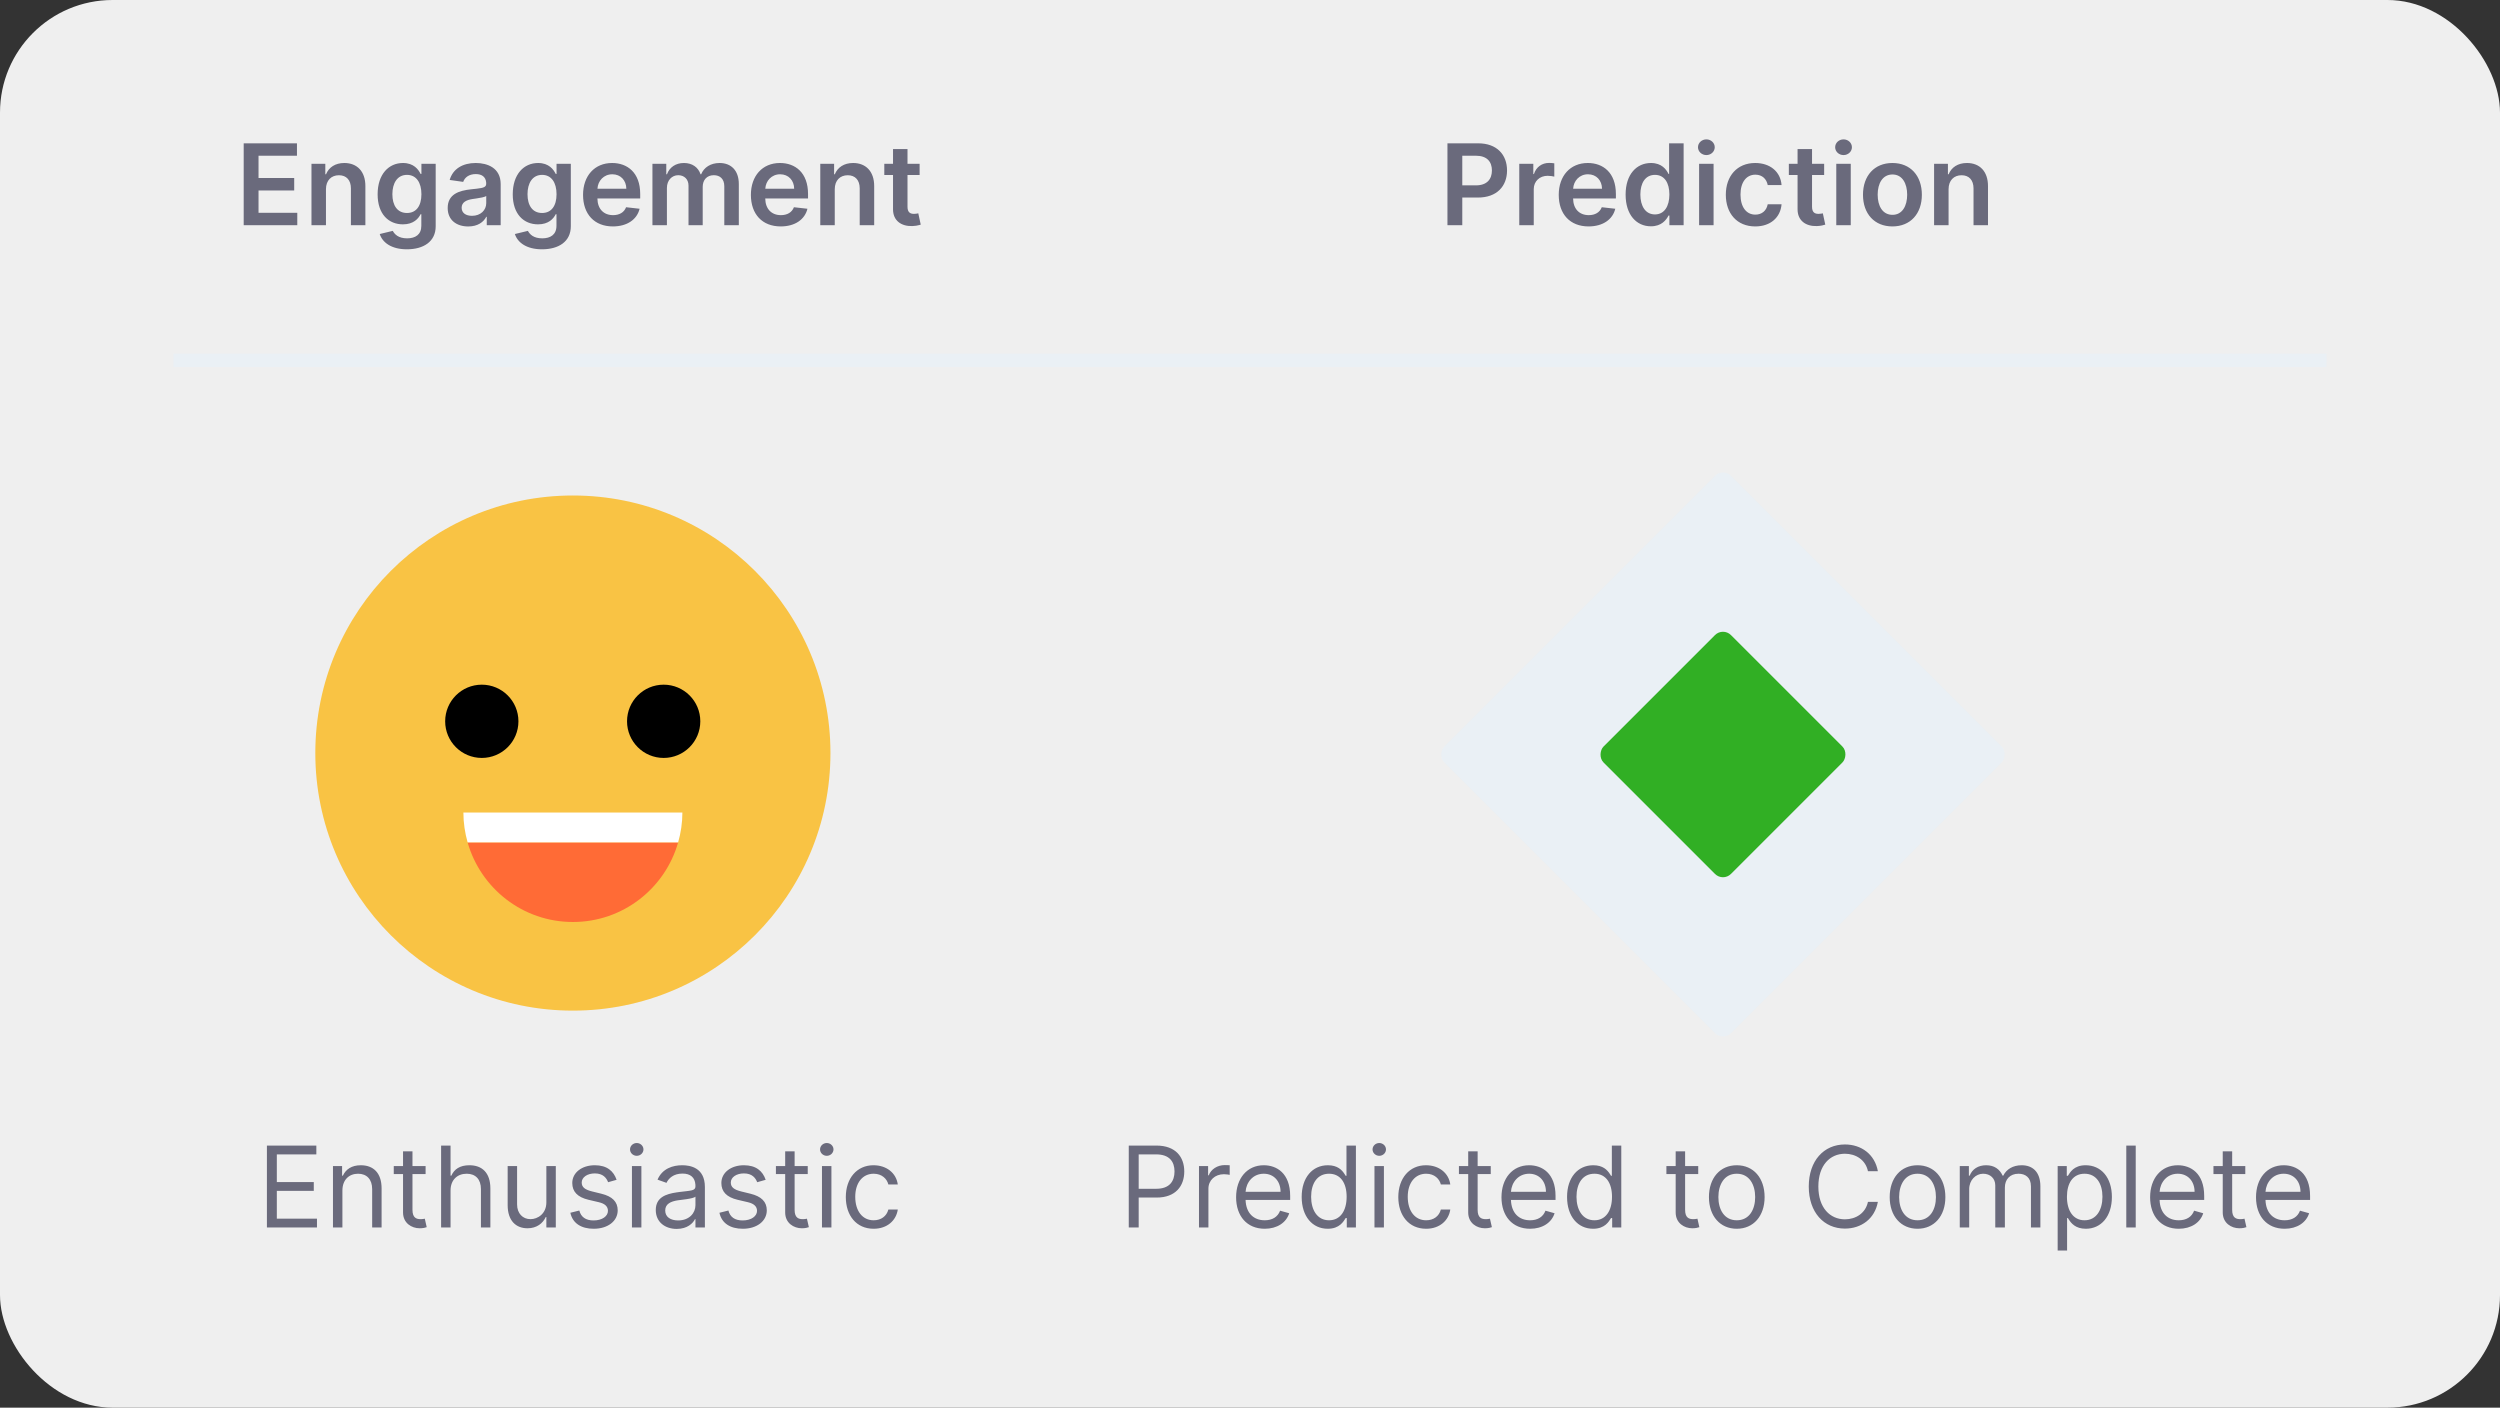 <?xml version="1.0" encoding="UTF-8"?> <svg xmlns="http://www.w3.org/2000/svg" xmlns:xlink="http://www.w3.org/1999/xlink" width="222px" height="125px" viewBox="0 0 222 125" version="1.1"><rect x="0" y="0" width="222" height="125" fill="#333333" stroke="none"/><!-- Generator: Sketch 58 (84663) - https://sketch.com --><title>Pop/Edu/Transform Pedagogy/Tablet</title><desc>Created with Sketch.</desc><g id="Pop/Edu/Transform-Pedagogy/Tablet" stroke="none" stroke-width="1" fill="none" fill-rule="evenodd"><g><rect id="Container" fill="#FFFFFF" opacity="0.92" x="0" y="0" width="222" height="125" rx="10"></rect><path d="M23.702,109 L28.148,109 L28.148,108.219 L24.582,108.219 L24.582,105.747 L27.864,105.747 L27.864,104.966 L24.582,104.966 L24.582,102.509 L28.091,102.509 L28.091,101.727 L23.702,101.727 L23.702,109 Z M30.406,105.719 C30.406,104.767 30.996,104.227 31.798,104.227 C32.576,104.227 33.048,104.735 33.048,105.591 L33.048,109 L33.886,109 L33.886,105.534 C33.886,104.142 33.144,103.474 32.04,103.474 C31.216,103.474 30.705,103.844 30.449,104.398 L30.378,104.398 L30.378,103.545 L29.568,103.545 L29.568,109 L30.406,109 L30.406,105.719 Z M37.793,103.545 L36.628,103.545 L36.628,102.239 L35.79,102.239 L35.79,103.545 L34.966,103.545 L34.966,104.256 L35.79,104.256 L35.79,107.665 C35.79,108.616 36.557,109.071 37.267,109.071 C37.58,109.071 37.778,109.014 37.892,108.972 L37.722,108.219 L37.614,108.24 C37.548,108.251 37.463,108.261 37.352,108.261 C36.983,108.261 36.628,108.148 36.628,107.438 L36.628,104.256 L37.793,104.256 L37.793,103.545 Z M40.009,105.719 C40.009,104.767 40.616,104.227 41.443,104.227 C42.232,104.227 42.707,104.724 42.707,105.591 L42.707,109 L43.545,109 L43.545,105.534 C43.545,104.131 42.8,103.474 41.685,103.474 C40.825,103.474 40.335,103.833 40.08,104.398 L40.009,104.398 L40.009,101.727 L39.17,101.727 L39.17,109 L40.009,109 L40.009,105.719 Z M48.517,106.77 C48.517,107.793 47.736,108.261 47.111,108.261 C46.415,108.261 45.918,107.75 45.918,106.955 L45.918,103.545 L45.08,103.545 L45.08,107.011 C45.08,108.403 45.818,109.071 46.841,109.071 C47.665,109.071 48.205,108.631 48.46,108.077 L48.517,108.077 L48.517,109 L49.355,109 L49.355,103.545 L48.517,103.545 L48.517,106.77 Z M54.753,104.767 C54.49,103.993 53.901,103.474 52.821,103.474 C51.67,103.474 50.818,104.128 50.818,105.051 C50.818,105.804 51.266,106.308 52.267,106.543 L53.176,106.756 C53.727,106.884 53.986,107.146 53.986,107.523 C53.986,107.991 53.489,108.375 52.707,108.375 C52.022,108.375 51.592,108.08 51.443,107.494 L50.648,107.693 C50.843,108.62 51.607,109.114 52.722,109.114 C53.989,109.114 54.852,108.421 54.852,107.48 C54.852,106.72 54.376,106.241 53.403,106.003 L52.594,105.804 C51.947,105.644 51.656,105.428 51.656,105.009 C51.656,104.54 52.153,104.199 52.821,104.199 C53.553,104.199 53.854,104.604 54,104.98 L54.753,104.767 Z M56.116,109 L56.955,109 L56.955,103.545 L56.116,103.545 L56.116,109 Z M56.543,102.636 C56.869,102.636 57.139,102.381 57.139,102.068 C57.139,101.756 56.869,101.5 56.543,101.5 C56.216,101.5 55.946,101.756 55.946,102.068 C55.946,102.381 56.216,102.636 56.543,102.636 Z M60.094,109.128 C61.045,109.128 61.543,108.616 61.713,108.261 L61.756,108.261 L61.756,109 L62.594,109 L62.594,105.406 C62.594,103.673 61.273,103.474 60.577,103.474 C59.753,103.474 58.815,103.759 58.389,104.753 L59.185,105.037 C59.369,104.639 59.806,104.213 60.605,104.213 C61.324,104.213 61.703,104.569 61.751,105.185 L61.756,105.349 C61.756,105.754 61.344,105.719 60.349,105.847 L60.084,105.884 C59.154,106.025 58.233,106.31 58.233,107.452 C58.233,108.517 59.057,109.128 60.094,109.128 Z M60.222,108.375 C59.554,108.375 59.071,108.077 59.071,107.494 C59.071,106.898 59.578,106.685 60.177,106.59 L60.96,106.487 C61.314,106.433 61.673,106.358 61.756,106.259 L61.756,107.026 C61.756,107.707 61.216,108.375 60.222,108.375 Z M67.991,104.767 C67.729,103.993 67.139,103.474 66.06,103.474 C64.909,103.474 64.057,104.128 64.057,105.051 C64.057,105.804 64.504,106.308 65.506,106.543 L66.415,106.756 C66.965,106.884 67.224,107.146 67.224,107.523 C67.224,107.991 66.727,108.375 65.946,108.375 C65.261,108.375 64.831,108.08 64.682,107.494 L63.886,107.693 C64.082,108.62 64.845,109.114 65.96,109.114 C67.228,109.114 68.091,108.421 68.091,107.48 C68.091,106.72 67.615,106.241 66.642,106.003 L65.832,105.804 C65.186,105.644 64.895,105.428 64.895,105.009 C64.895,104.54 65.392,104.199 66.06,104.199 C66.791,104.199 67.093,104.604 67.239,104.98 L67.991,104.767 Z M71.727,103.545 L70.562,103.545 L70.562,102.239 L69.724,102.239 L69.724,103.545 L68.901,103.545 L68.901,104.256 L69.724,104.256 L69.724,107.665 C69.724,108.616 70.491,109.071 71.202,109.071 C71.514,109.071 71.713,109.014 71.827,108.972 L71.656,108.219 L71.549,108.24 C71.483,108.251 71.398,108.261 71.287,108.261 C70.918,108.261 70.562,108.148 70.562,107.438 L70.562,104.256 L71.727,104.256 L71.727,103.545 Z M72.991,109 L73.83,109 L73.83,103.545 L72.991,103.545 L72.991,109 Z M73.418,102.636 C73.744,102.636 74.014,102.381 74.014,102.068 C74.014,101.756 73.744,101.5 73.418,101.5 C73.091,101.5 72.821,101.756 72.821,102.068 C72.821,102.381 73.091,102.636 73.418,102.636 Z M77.58,109.114 C76.045,109.114 75.108,107.935 75.108,106.301 C75.108,104.639 76.088,103.474 77.565,103.474 C78.716,103.474 79.582,104.156 79.724,105.179 L78.886,105.179 C78.759,104.682 78.318,104.227 77.58,104.227 C76.599,104.227 75.946,105.037 75.946,106.273 C75.946,107.537 76.585,108.361 77.58,108.361 C78.233,108.361 78.73,108.006 78.886,107.409 L79.724,107.409 C79.582,108.375 78.787,109.114 77.58,109.114 Z" id="Enthusiastic" fill="#6A6A7C" fill-rule="nonzero"></path><path d="M100.234,109 L101.115,109 L101.115,106.344 L102.706,106.344 C104.4,106.344 105.163,105.314 105.163,104.028 C105.163,102.743 104.4,101.727 102.692,101.727 L100.234,101.727 L100.234,109 Z M101.115,105.563 L101.115,102.509 L102.663,102.509 C103.846,102.509 104.297,103.155 104.297,104.028 C104.297,104.902 103.846,105.563 102.678,105.563 L101.115,105.563 Z M106.47,109 L107.308,109 L107.308,105.548 C107.308,104.81 107.891,104.27 108.686,104.27 C108.91,104.27 109.141,104.313 109.197,104.327 L109.197,103.474 L108.988,103.465 C108.905,103.462 108.819,103.46 108.757,103.46 C108.104,103.46 107.536,103.83 107.337,104.369 L107.28,104.369 L107.28,103.545 L106.47,103.545 L106.47,109 Z M112.308,109.114 C113.416,109.114 114.226,108.56 114.482,107.736 L113.672,107.509 C113.459,108.077 112.965,108.361 112.308,108.361 C111.325,108.361 110.646,107.725 110.607,106.557 L114.567,106.557 L114.567,106.202 C114.567,104.17 113.359,103.474 112.223,103.474 C110.746,103.474 109.766,104.639 109.766,106.315 C109.766,107.991 110.732,109.114 112.308,109.114 Z M110.607,105.832 C110.664,104.984 111.264,104.227 112.223,104.227 C113.132,104.227 113.714,104.909 113.714,105.832 L110.607,105.832 Z M117.905,109.114 C118.956,109.114 119.311,108.46 119.496,108.162 L119.595,108.162 L119.595,109 L120.405,109 L120.405,101.727 L119.567,101.727 L119.567,104.412 L119.496,104.412 L119.373,104.22 C119.163,103.906 118.785,103.474 117.919,103.474 C116.541,103.474 115.589,104.568 115.589,106.287 C115.589,108.02 116.541,109.114 117.905,109.114 Z M118.018,108.361 C116.967,108.361 116.428,107.438 116.428,106.273 C116.428,105.122 116.953,104.227 118.018,104.227 C119.041,104.227 119.581,105.051 119.581,106.273 C119.581,107.509 119.027,108.361 118.018,108.361 Z M122.053,109 L122.891,109 L122.891,103.545 L122.053,103.545 L122.053,109 Z M122.479,102.636 C122.805,102.636 123.075,102.381 123.075,102.068 C123.075,101.756 122.805,101.5 122.479,101.5 C122.152,101.5 121.882,101.756 121.882,102.068 C121.882,102.381 122.152,102.636 122.479,102.636 Z M126.641,109.114 C127.848,109.114 128.643,108.375 128.786,107.409 L127.947,107.409 C127.791,108.006 127.294,108.361 126.641,108.361 C125.646,108.361 125.007,107.537 125.007,106.273 C125.007,105.037 125.661,104.227 126.641,104.227 C127.379,104.227 127.82,104.682 127.947,105.179 L128.786,105.179 C128.643,104.156 127.777,103.474 126.626,103.474 C125.149,103.474 124.169,104.639 124.169,106.301 C124.169,107.935 125.107,109.114 126.641,109.114 Z M132.379,103.545 L131.214,103.545 L131.214,102.239 L130.376,102.239 L130.376,103.545 L129.553,103.545 L129.553,104.256 L130.376,104.256 L130.376,107.665 C130.376,108.616 131.143,109.071 131.854,109.071 C132.166,109.071 132.365,109.014 132.479,108.972 L132.308,108.219 L132.201,108.24 C132.135,108.251 132.05,108.261 131.939,108.261 C131.57,108.261 131.214,108.148 131.214,107.438 L131.214,104.256 L132.379,104.256 L132.379,103.545 Z M135.874,109.114 C136.982,109.114 137.791,108.56 138.047,107.736 L137.237,107.509 C137.024,108.077 136.531,108.361 135.874,108.361 C134.89,108.361 134.212,107.725 134.173,106.557 L138.132,106.557 L138.132,106.202 C138.132,104.17 136.925,103.474 135.788,103.474 C134.311,103.474 133.331,104.639 133.331,106.315 C133.331,107.991 134.297,109.114 135.874,109.114 Z M134.173,105.832 C134.229,104.984 134.83,104.227 135.788,104.227 C136.697,104.227 137.28,104.909 137.28,105.832 L134.173,105.832 Z M141.47,109.114 C142.521,109.114 142.876,108.46 143.061,108.162 L143.161,108.162 L143.161,109 L143.97,109 L143.97,101.727 L143.132,101.727 L143.132,104.412 L143.061,104.412 L142.938,104.22 C142.728,103.906 142.35,103.474 141.484,103.474 C140.107,103.474 139.155,104.568 139.155,106.287 C139.155,108.02 140.107,109.114 141.47,109.114 Z M141.584,108.361 C140.533,108.361 139.993,107.438 139.993,106.273 C139.993,105.122 140.518,104.227 141.584,104.227 C142.607,104.227 143.146,105.051 143.146,106.273 C143.146,107.509 142.592,108.361 141.584,108.361 Z M150.803,103.545 L149.638,103.545 L149.638,102.239 L148.8,102.239 L148.8,103.545 L147.976,103.545 L147.976,104.256 L148.8,104.256 L148.8,107.665 C148.8,108.616 149.567,109.071 150.277,109.071 C150.589,109.071 150.788,109.014 150.902,108.972 L150.732,108.219 L150.624,108.24 C150.558,108.251 150.473,108.261 150.362,108.261 C149.993,108.261 149.638,108.148 149.638,107.438 L149.638,104.256 L150.803,104.256 L150.803,103.545 Z M154.226,109.114 C155.703,109.114 156.697,107.991 156.697,106.301 C156.697,104.597 155.703,103.474 154.226,103.474 C152.749,103.474 151.754,104.597 151.754,106.301 C151.754,107.991 152.749,109.114 154.226,109.114 Z M154.226,108.361 C153.104,108.361 152.592,107.395 152.592,106.301 C152.592,105.207 153.104,104.227 154.226,104.227 C155.348,104.227 155.859,105.207 155.859,106.301 C155.859,107.395 155.348,108.361 154.226,108.361 Z M166.754,104 C166.484,102.509 165.291,101.628 163.828,101.628 C161.967,101.628 160.618,103.063 160.618,105.364 C160.618,107.665 161.967,109.099 163.828,109.099 C165.291,109.099 166.484,108.219 166.754,106.727 L165.874,106.727 C165.661,107.736 164.794,108.276 163.828,108.276 C162.507,108.276 161.47,107.253 161.47,105.364 C161.47,103.474 162.507,102.452 163.828,102.452 C164.794,102.452 165.661,102.991 165.874,104 L166.754,104 Z M170.277,109.114 C171.754,109.114 172.749,107.991 172.749,106.301 C172.749,104.597 171.754,103.474 170.277,103.474 C168.8,103.474 167.805,104.597 167.805,106.301 C167.805,107.991 168.8,109.114 170.277,109.114 Z M170.277,108.361 C169.155,108.361 168.643,107.395 168.643,106.301 C168.643,105.207 169.155,104.227 170.277,104.227 C171.399,104.227 171.911,105.207 171.911,106.301 C171.911,107.395 171.399,108.361 170.277,108.361 Z M174.027,109 L174.865,109 L174.865,105.591 C174.865,104.792 175.447,104.227 176.101,104.227 C176.737,104.227 177.18,104.643 177.18,105.264 L177.18,109 L178.033,109 L178.033,105.449 C178.033,104.746 178.473,104.227 179.24,104.227 C179.837,104.227 180.348,104.543 180.348,105.349 L180.348,109 L181.186,109 L181.186,105.349 C181.186,104.067 180.497,103.474 179.524,103.474 C178.743,103.474 178.171,103.833 177.891,104.398 L177.834,104.398 C177.564,103.815 177.088,103.474 176.371,103.474 C175.661,103.474 175.135,103.815 174.908,104.398 L174.837,104.398 L174.837,103.545 L174.027,103.545 L174.027,109 Z M182.72,111.045 L183.558,111.045 L183.558,108.162 L183.629,108.162 L183.708,108.288 C183.914,108.613 184.3,109.114 185.22,109.114 C186.584,109.114 187.536,108.02 187.536,106.287 C187.536,104.568 186.584,103.474 185.206,103.474 C184.141,103.474 183.814,104.128 183.629,104.412 L183.53,104.412 L183.53,103.545 L182.72,103.545 L182.72,111.045 Z M183.544,106.273 C183.544,105.051 184.084,104.227 185.107,104.227 C186.172,104.227 186.697,105.122 186.697,106.273 C186.697,107.438 186.158,108.361 185.107,108.361 C184.098,108.361 183.544,107.509 183.544,106.273 Z M189.652,101.727 L188.814,101.727 L188.814,109 L189.652,109 L189.652,101.727 Z M193.473,109.114 C194.581,109.114 195.391,108.56 195.646,107.736 L194.837,107.509 C194.624,108.077 194.13,108.361 193.473,108.361 C192.489,108.361 191.811,107.725 191.772,106.557 L195.732,106.557 L195.732,106.202 C195.732,104.17 194.524,103.474 193.388,103.474 C191.911,103.474 190.93,104.639 190.93,106.315 C190.93,107.991 191.896,109.114 193.473,109.114 Z M191.772,105.832 C191.829,104.984 192.429,104.227 193.388,104.227 C194.297,104.227 194.879,104.909 194.879,105.832 L191.772,105.832 Z M199.382,103.545 L198.217,103.545 L198.217,102.239 L197.379,102.239 L197.379,103.545 L196.555,103.545 L196.555,104.256 L197.379,104.256 L197.379,107.665 C197.379,108.616 198.146,109.071 198.857,109.071 C199.169,109.071 199.368,109.014 199.482,108.972 L199.311,108.219 L199.204,108.24 C199.138,108.251 199.053,108.261 198.942,108.261 C198.572,108.261 198.217,108.148 198.217,107.438 L198.217,104.256 L199.382,104.256 L199.382,103.545 Z M202.876,109.114 C203.984,109.114 204.794,108.56 205.05,107.736 L204.24,107.509 C204.027,108.077 203.533,108.361 202.876,108.361 C201.893,108.361 201.214,107.725 201.175,106.557 L205.135,106.557 L205.135,106.202 C205.135,104.17 203.928,103.474 202.791,103.474 C201.314,103.474 200.334,104.639 200.334,106.315 C200.334,107.991 201.3,109.114 202.876,109.114 Z M201.175,105.832 C201.232,104.984 201.832,104.227 202.791,104.227 C203.7,104.227 204.283,104.909 204.283,105.832 L201.175,105.832 Z" id="PredictedtoComplete" fill="#6A6A7C" fill-rule="nonzero"></path><g id="Diamond-Graphic" transform="translate(127, 41)"><rect id="Large-Diamond" fill="#EAF0F5" transform="translate(26, 26) rotate(45) translate(-26, -26) " x="8" y="8" width="36" height="36" rx="1"></rect><rect id="Small-Diamond" fill="#31AF24" transform="translate(26, 26) rotate(45) translate(-26, -26) " x="18" y="18" width="16" height="16" rx="1"></rect></g><g id="Happy-Face" transform="translate(28, 44)"><g><path d="M45.744,22.872 C45.744,35.504 35.504,45.744 22.872,45.744 C10.24,45.744 0,35.504 0,22.872 C0,10.24 10.24,0 22.872,0 C35.504,0 45.744,10.24 45.744,22.872" id="Face" fill="#F9C344"></path><path d="M14.784,16.799 C16.58,16.799 18.037,18.255 18.037,20.052 C18.037,21.849 16.58,23.305 14.784,23.305 C12.987,23.305 11.531,21.849 11.531,20.052 C11.531,18.255 12.987,16.799 14.784,16.799 Z M30.934,16.799 C32.73,16.799 34.187,18.255 34.187,20.052 C34.187,21.849 32.73,23.305 30.934,23.305 C29.137,23.305 27.681,21.849 27.681,20.052 C27.681,18.255 29.137,16.799 30.934,16.799 Z" id="Eyes" fill="#000000"></path><path d="M22.872,37.873 C27.319,37.873 31.061,34.884 32.218,30.807 L13.525,30.807 C14.683,34.884 18.424,37.873 22.872,37.873" id="Mouth" fill="#FF6B36"></path><path d="M13.149,28.15 C13.149,29.073 13.286,29.962 13.525,30.807 L32.218,30.807 C32.459,29.962 32.596,29.073 32.596,28.15 L13.149,28.15 Z" id="Teeth" fill="#FFFFFF"></path></g></g><path d="M16,32 L205.999,32" id="Rule" stroke="#EAF0F5" stroke-width="1.2" stroke-linecap="square"></path><path d="M21.64,20 L26.399,20 L26.399,18.896 L22.958,18.896 L22.958,16.911 L26.125,16.911 L26.125,15.806 L22.958,15.806 L22.958,13.832 L26.37,13.832 L26.37,12.727 L21.64,12.727 L21.64,20 Z M28.945,16.804 C28.945,16.016 29.421,15.561 30.099,15.561 C30.763,15.561 31.161,15.998 31.161,16.726 L31.161,20 L32.446,20 L32.446,16.527 C32.45,15.22 31.704,14.474 30.578,14.474 C29.762,14.474 29.201,14.865 28.952,15.472 L28.888,15.472 L28.888,14.545 L27.659,14.545 L27.659,20 L28.945,20 L28.945,16.804 Z M36.129,22.138 C37.603,22.138 38.689,21.463 38.689,20.089 L38.689,14.545 L37.422,14.545 L37.422,15.447 L37.35,15.447 C37.155,15.053 36.747,14.474 35.784,14.474 C34.524,14.474 33.533,15.462 33.533,17.255 C33.533,19.034 34.524,19.922 35.781,19.922 C36.715,19.922 37.152,19.421 37.35,19.02 L37.414,19.02 L37.414,20.053 C37.414,20.835 36.882,21.165 36.15,21.165 C35.376,21.165 35.035,20.799 34.879,20.501 L33.721,20.781 C33.956,21.523 34.74,22.138 36.129,22.138 Z M36.14,18.913 C35.291,18.913 34.843,18.253 34.843,17.248 C34.843,16.257 35.284,15.529 36.14,15.529 C36.967,15.529 37.422,16.214 37.422,17.248 C37.422,18.288 36.96,18.913 36.14,18.913 Z M41.58,20.11 C42.436,20.11 42.947,19.709 43.181,19.251 L43.224,19.251 L43.224,20 L44.46,20 L44.46,16.349 C44.46,14.908 43.284,14.474 42.244,14.474 C41.097,14.474 40.216,14.986 39.932,15.98 L41.132,16.151 C41.26,15.778 41.623,15.458 42.251,15.458 C42.802,15.458 43.122,15.718 43.169,16.18 L43.174,16.321 C43.174,16.616 42.927,16.687 42.335,16.756 L41.825,16.811 C40.767,16.925 39.755,17.241 39.755,18.469 C39.755,19.542 40.539,20.11 41.58,20.11 Z M41.914,19.165 C41.377,19.165 40.994,18.92 40.994,18.448 C40.994,17.955 41.424,17.749 41.999,17.667 L42.265,17.63 C42.611,17.58 43.048,17.506 43.178,17.401 L43.178,18.043 C43.178,18.651 42.688,19.165 41.914,19.165 Z M48.128,22.138 C49.602,22.138 50.689,21.463 50.689,20.089 L50.689,14.545 L49.421,14.545 L49.421,15.447 L49.35,15.447 C49.154,15.053 48.746,14.474 47.784,14.474 C46.523,14.474 45.532,15.462 45.532,17.255 C45.532,19.034 46.523,19.922 47.78,19.922 C48.714,19.922 49.151,19.421 49.35,19.02 L49.414,19.02 L49.414,20.053 C49.414,20.835 48.881,21.165 48.149,21.165 C47.375,21.165 47.034,20.799 46.878,20.501 L45.721,20.781 C45.955,21.523 46.74,22.138 48.128,22.138 Z M48.139,18.913 C47.29,18.913 46.843,18.253 46.843,17.248 C46.843,16.257 47.283,15.529 48.139,15.529 C48.966,15.529 49.421,16.214 49.421,17.248 C49.421,18.288 48.959,18.913 48.139,18.913 Z M54.424,20.107 C55.696,20.107 56.569,19.485 56.797,18.537 L55.596,18.402 C55.422,18.864 54.996,19.105 54.442,19.105 C53.611,19.105 53.061,18.558 53.05,17.624 L56.85,17.624 L56.85,17.23 C56.85,15.316 55.699,14.474 54.357,14.474 C52.794,14.474 51.775,15.621 51.775,17.305 C51.775,19.016 52.78,20.107 54.424,20.107 Z M53.054,16.758 C53.093,16.062 53.608,15.476 54.375,15.476 C55.113,15.476 55.61,16.016 55.618,16.758 L53.054,16.758 Z M57.936,20 L59.222,20 L59.222,16.683 C59.222,16.012 59.669,15.558 60.223,15.558 C60.767,15.558 61.14,15.923 61.14,16.484 L61.14,20 L62.4,20 L62.4,16.598 C62.4,15.984 62.766,15.558 63.387,15.558 C63.906,15.558 64.318,15.863 64.318,16.538 L64.318,20 L65.607,20 L65.607,16.339 C65.607,15.121 64.904,14.474 63.902,14.474 C63.11,14.474 62.507,14.865 62.265,15.472 L62.208,15.472 C61.999,14.854 61.47,14.474 60.735,14.474 C60.003,14.474 59.456,14.851 59.229,15.472 L59.165,15.472 L59.165,14.545 L57.936,14.545 L57.936,20 Z M69.328,20.107 C70.6,20.107 71.473,19.485 71.701,18.537 L70.5,18.402 C70.326,18.864 69.9,19.105 69.346,19.105 C68.515,19.105 67.965,18.558 67.954,17.624 L71.754,17.624 L71.754,17.23 C71.754,15.316 70.603,14.474 69.261,14.474 C67.699,14.474 66.679,15.621 66.679,17.305 C66.679,19.016 67.684,20.107 69.328,20.107 Z M67.958,16.758 C67.997,16.062 68.512,15.476 69.279,15.476 C70.017,15.476 70.515,16.016 70.522,16.758 L67.958,16.758 Z M74.126,16.804 C74.126,16.016 74.602,15.561 75.28,15.561 C75.944,15.561 76.342,15.998 76.342,16.726 L76.342,20 L77.628,20 L77.628,16.527 C77.631,15.22 76.885,14.474 75.76,14.474 C74.943,14.474 74.382,14.865 74.133,15.472 L74.069,15.472 L74.069,14.545 L72.841,14.545 L72.841,20 L74.126,20 L74.126,16.804 Z M81.662,14.545 L81.662,15.54 L80.586,15.54 L80.586,18.359 C80.586,18.878 80.845,18.991 81.168,18.991 C81.328,18.991 81.473,18.96 81.544,18.942 L81.761,19.947 L81.614,19.99 C81.469,20.029 81.266,20.067 81.005,20.075 C80.039,20.103 79.293,19.599 79.3,18.572 L79.3,15.54 L78.526,15.54 L78.526,14.545 L79.3,14.545 L79.3,13.239 L80.586,13.239 L80.586,14.545 L81.662,14.545 Z" id="Engagement" fill="#6A6A7C" fill-rule="nonzero"></path><path d="M128.533,20 L129.851,20 L129.851,17.543 L131.243,17.543 C132.923,17.543 133.825,16.534 133.825,15.135 C133.825,13.746 132.933,12.727 131.261,12.727 L128.533,12.727 L128.533,20 Z M129.851,16.46 L129.851,13.828 L131.058,13.828 C132.045,13.828 132.482,14.361 132.482,15.135 C132.482,15.909 132.045,16.46 131.065,16.46 L129.851,16.46 Z M134.911,20 L136.197,20 L136.197,16.793 C136.197,16.101 136.719,15.611 137.425,15.611 C137.642,15.611 137.912,15.65 138.022,15.685 L138.022,14.503 C137.905,14.482 137.702,14.467 137.56,14.467 C136.935,14.467 136.413,14.822 136.214,15.455 L136.158,15.455 L136.158,14.545 L134.911,14.545 L134.911,20 Z M141.065,20.107 C142.337,20.107 143.21,19.485 143.437,18.537 L142.237,18.402 C142.063,18.864 141.637,19.105 141.083,19.105 C140.252,19.105 139.702,18.558 139.691,17.624 L143.491,17.624 L143.491,17.23 C143.491,15.316 142.34,14.474 140.998,14.474 C139.435,14.474 138.416,15.621 138.416,17.305 C138.416,19.016 139.421,20.107 141.065,20.107 Z M139.695,16.758 C139.734,16.062 140.249,15.476 141.016,15.476 C141.754,15.476 142.251,16.016 142.259,16.758 L139.695,16.758 Z M146.602,20.096 C147.539,20.096 147.962,19.538 148.164,19.141 L148.242,19.141 L148.242,20 L149.506,20 L149.506,12.727 L148.217,12.727 L148.217,15.447 L148.164,15.447 C147.969,15.053 147.567,14.474 146.605,14.474 C145.344,14.474 144.354,15.462 144.354,17.28 C144.354,19.077 145.316,20.096 146.602,20.096 Z M146.96,19.041 C146.112,19.041 145.664,18.295 145.664,17.273 C145.664,16.257 146.104,15.529 146.96,15.529 C147.788,15.529 148.242,16.214 148.242,17.273 C148.242,18.331 147.781,19.041 146.96,19.041 Z M150.881,20 L152.166,20 L152.166,14.545 L150.881,14.545 L150.881,20 Z M151.527,13.771 C151.935,13.771 152.269,13.459 152.269,13.075 C152.269,12.688 151.935,12.376 151.527,12.376 C151.115,12.376 150.781,12.688 150.781,13.075 C150.781,13.459 151.115,13.771 151.527,13.771 Z M155.866,20.107 C157.237,20.107 158.111,19.293 158.203,18.136 L156.974,18.136 C156.864,18.722 156.442,19.059 155.877,19.059 C155.075,19.059 154.556,18.388 154.556,17.273 C154.556,16.172 155.085,15.511 155.877,15.511 C156.495,15.511 156.875,15.909 156.974,16.435 L158.203,16.435 C158.114,15.252 157.191,14.474 155.859,14.474 C154.261,14.474 153.253,15.629 153.253,17.294 C153.253,18.945 154.237,20.107 155.866,20.107 Z M161.985,14.545 L160.909,14.545 L160.909,13.239 L159.624,13.239 L159.624,14.545 L158.849,14.545 L158.849,15.54 L159.624,15.54 L159.624,18.572 C159.616,19.599 160.362,20.103 161.328,20.075 C161.694,20.064 161.946,19.993 162.085,19.947 L161.868,18.942 L161.751,18.967 C161.678,18.98 161.587,18.991 161.491,18.991 C161.168,18.991 160.909,18.878 160.909,18.359 L160.909,15.54 L161.985,15.54 L161.985,14.545 Z M163.061,20 L164.347,20 L164.347,14.545 L163.061,14.545 L163.061,20 Z M163.707,13.771 C164.116,13.771 164.45,13.459 164.45,13.075 C164.45,12.688 164.116,12.376 163.707,12.376 C163.295,12.376 162.962,12.688 162.962,13.075 C162.962,13.459 163.295,13.771 163.707,13.771 Z M168.047,20.107 C169.645,20.107 170.661,18.981 170.661,17.294 C170.661,15.604 169.645,14.474 168.047,14.474 C166.449,14.474 165.433,15.604 165.433,17.294 C165.433,18.981 166.449,20.107 168.047,20.107 Z M168.054,19.077 C167.17,19.077 166.737,18.288 166.737,17.29 C166.737,16.293 167.17,15.494 168.054,15.494 C168.924,15.494 169.357,16.293 169.357,17.29 C169.357,18.288 168.924,19.077 168.054,19.077 Z M173.033,16.804 L173.033,20 L171.747,20 L171.747,14.545 L172.976,14.545 L172.976,15.472 L173.04,15.472 C173.288,14.865 173.849,14.474 174.666,14.474 C175.792,14.474 176.538,15.22 176.534,16.527 L176.534,20 L175.249,20 L175.249,16.726 C175.249,15.998 174.851,15.561 174.187,15.561 C173.509,15.561 173.033,16.016 173.033,16.804 Z" id="Prediction" fill="#6A6A7C" fill-rule="nonzero"></path></g></g></svg> 